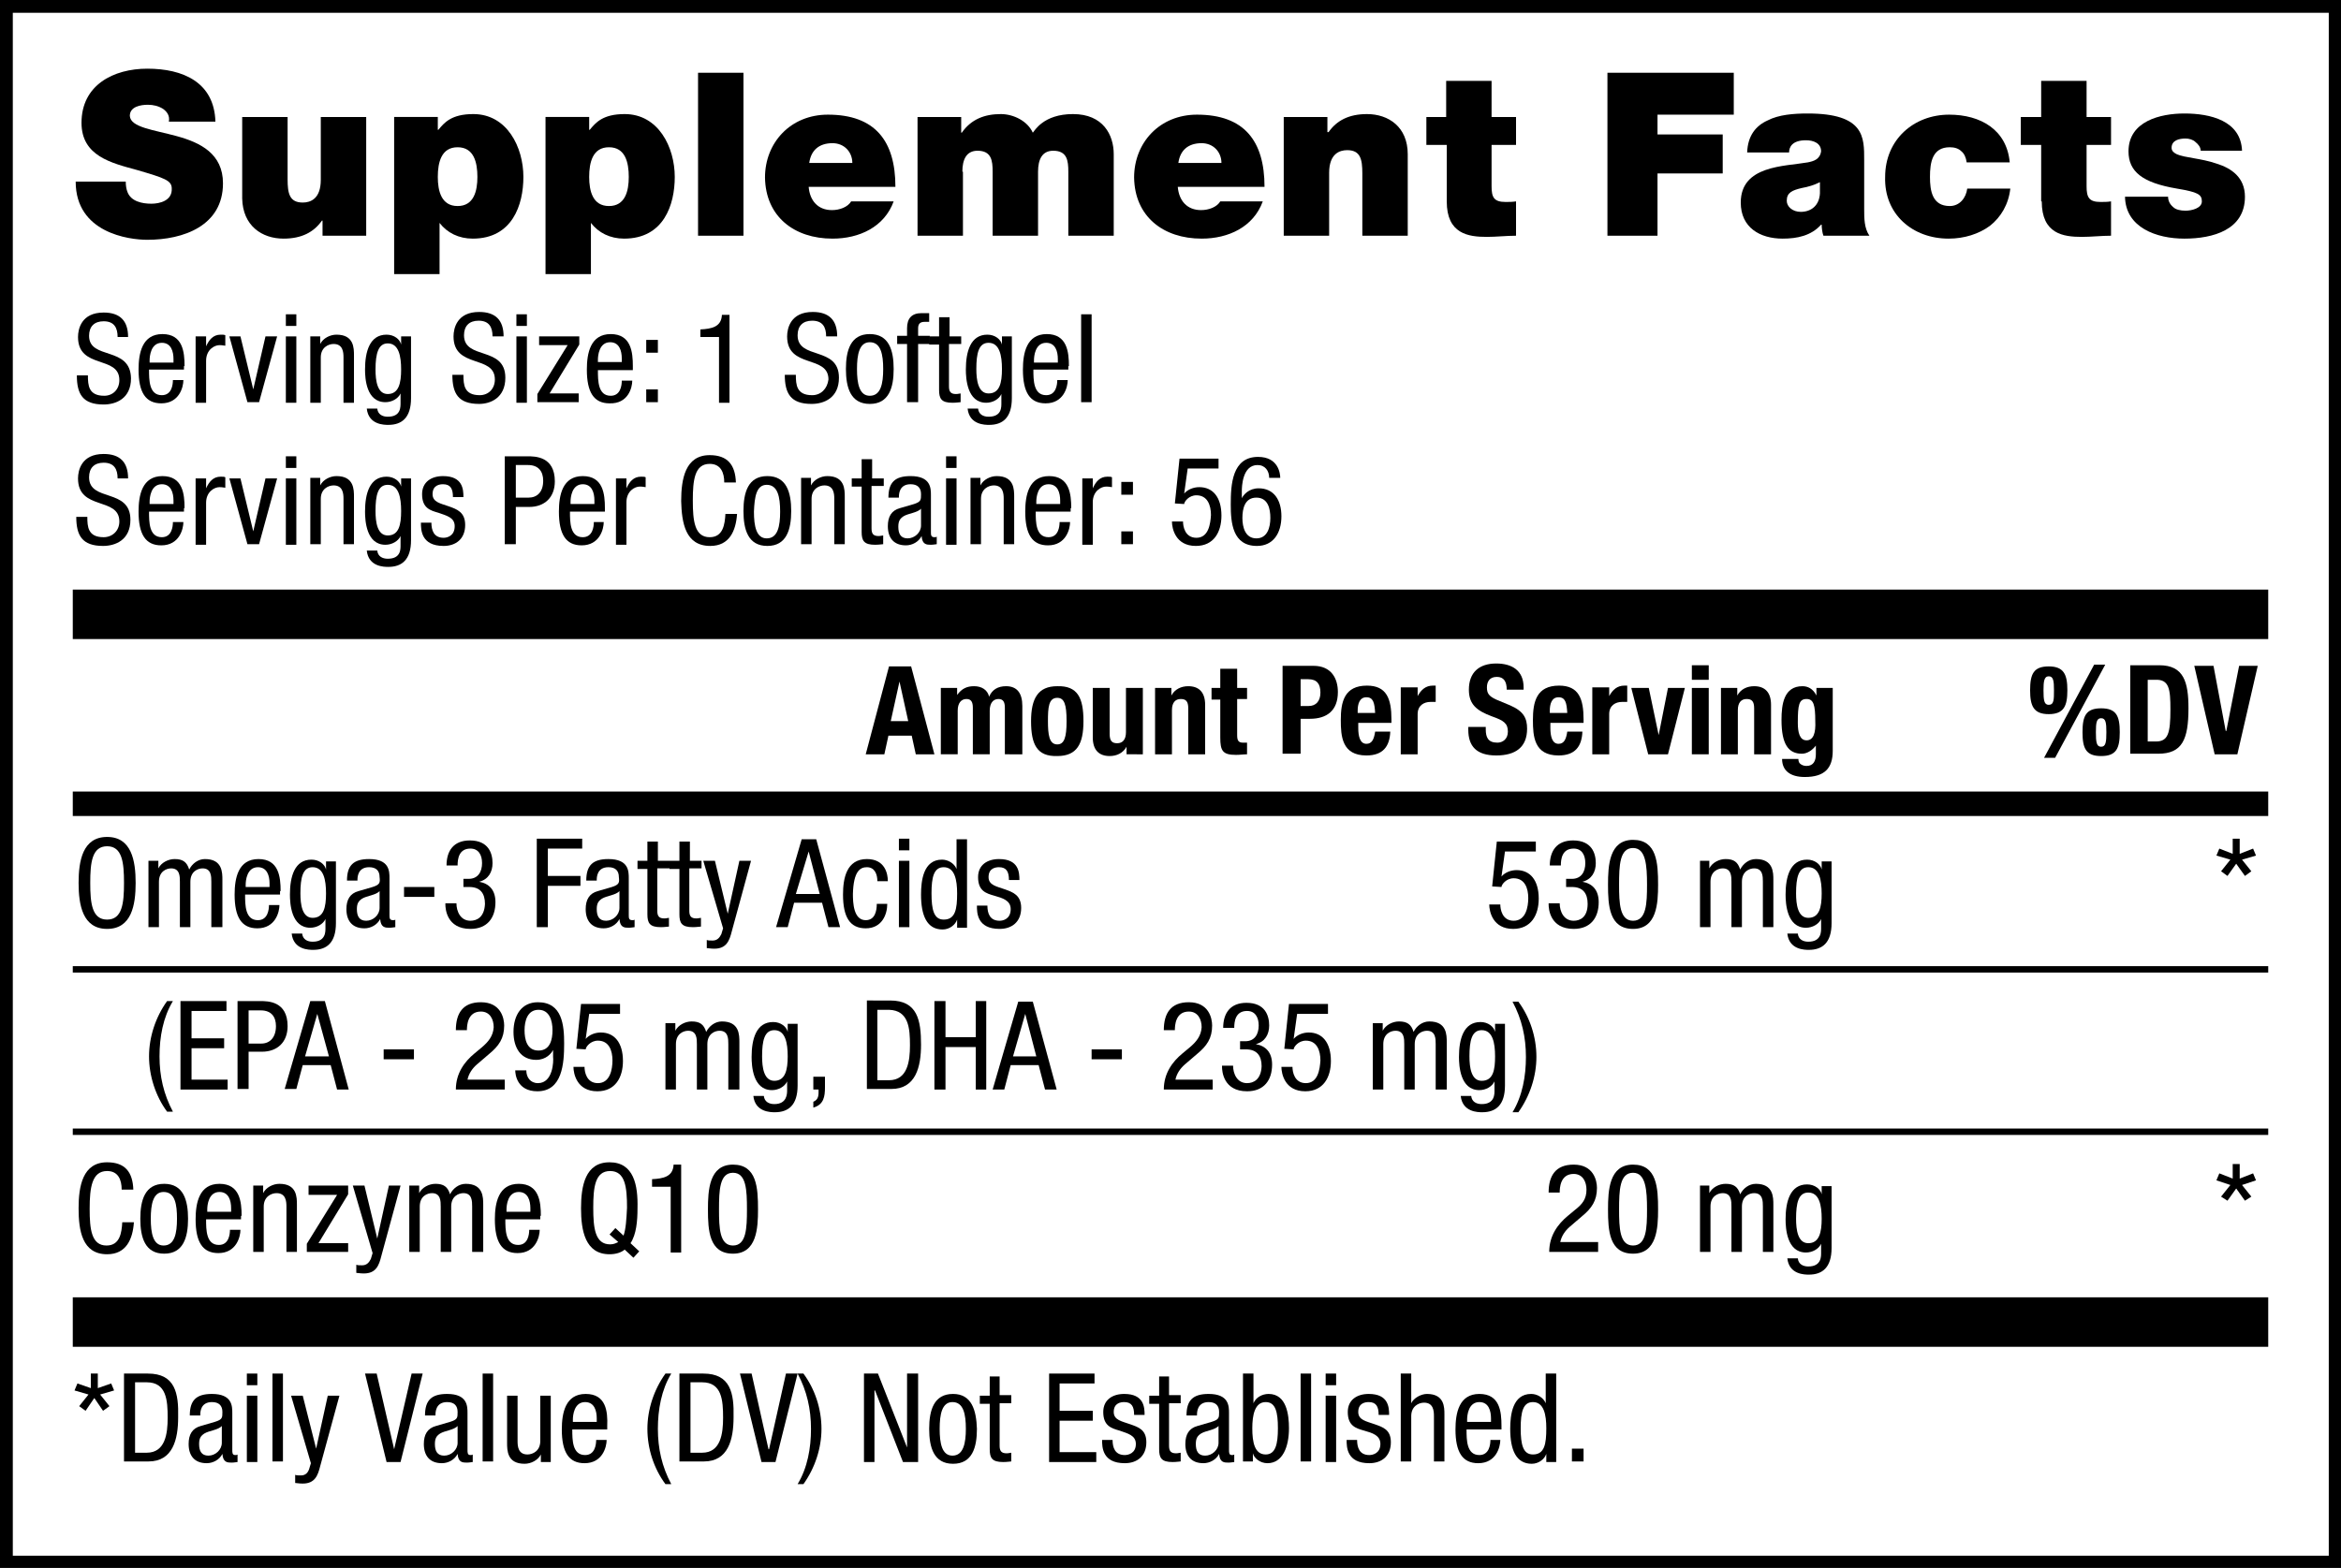<?xml version="1.0" encoding="UTF-8"?> <svg xmlns="http://www.w3.org/2000/svg" xmlns:xlink="http://www.w3.org/1999/xlink" version="1.1" id="Layer_1" x="0px" y="0px" viewBox="0 0 402.1 269.4" style="enable-background:new 0 0 402.1 269.4;" xml:space="preserve"> <g> <rect x="12.5" y="101.3" width="377.1" height="8.5"></rect> <rect x="12.5" y="136" width="377.1" height="4.2"></rect> <rect x="12.5" y="166" width="377.1" height="1.1"></rect> <rect x="12.5" y="193.9" width="377.1" height="1.1"></rect> <rect x="12.5" y="222.9" width="377.1" height="8.5"></rect> <path d="M26,35c-1.6,0-3.5-0.4-4.1-2c-0.2-0.5-0.3-1.1-0.3-1.8h-8.6C13,40,22.1,41.2,25.3,41.2c6.2,0,13-2.4,13-9.7 c0-5.1-3.9-7-7.9-8.1c-4-1.1-8-1.5-8.1-3.5c0-1.6,1.9-1.9,3.1-1.9c0.9,0,1.8,0.2,2.6,0.7c0.7,0.5,1.2,1.2,1,2.2H37 c-0.2-6.8-5.6-9.1-11.7-9.1c-5.8,0-11.3,2.8-11.3,9.3c0,5.7,5.1,6.9,9.5,8.1c4.8,1.4,6,1.8,6,3.2C29.6,34.5,27.4,35,26,35z"></path> <path d="M48.7,41c3.1,0,5.2-1.1,6.6-3.1h0.1v2.6h7.5V20.1h-7.8v10.8c0,3.3-1.8,3.9-3.1,3.9c-2.3,0-2.6-1.6-2.6-4V20.1h-7.8v14 C41.7,38.8,45,41,48.7,41z"></path> <path d="M75.5,38.3L75.5,38.3c1.3,1.7,3.3,2.7,5.7,2.7c6.8,0,8.7-5.8,8.7-10.6c0-5.1-2.8-10.8-8.6-10.8c-3.8,0-5,1.5-6,2.7h-0.1 v-2.2h-7.5v27h7.8V38.3z M78.6,25.3c2.8,0,3.4,2.6,3.4,5.1c0,2.4-0.6,5-3.4,5c-2.8,0-3.4-2.6-3.4-5C75.2,27.9,75.8,25.3,78.6,25.3z "></path> <path d="M101.5,38.3L101.5,38.3c1.3,1.7,3.3,2.7,5.7,2.7c6.8,0,8.7-5.8,8.7-10.6c0-5.1-2.8-10.8-8.6-10.8c-3.8,0-5,1.5-6,2.7h-0.1 v-2.2h-7.5v27h7.8V38.3z M104.6,25.3c2.8,0,3.4,2.6,3.4,5.1c0,2.4-0.6,5-3.4,5c-2.8,0-3.4-2.6-3.4-5 C101.2,27.9,101.8,25.3,104.6,25.3z"></path> <rect x="119.9" y="12.5" width="7.8" height="28"></rect> <path d="M143,41c4.6,0,8.9-2,10.5-6.4h-7.3c-0.6,1-2,1.5-3.3,1.5c-2.4,0-3.8-1.6-4-4h14.9c0-7.9-3.5-12.4-11.6-12.4 c-6.4,0-10.8,4.8-10.8,10.8C131.5,37.2,136.4,41,143,41z M143,24.6c2,0,3.4,1.5,3.4,3.4H139C139.3,25.8,140.7,24.6,143,24.6z"></path> <path d="M165.3,29.5c0-2.1,0.7-3.6,2.6-3.6c2.4,0,2.6,1.7,2.6,3.6v11h7.8v-11c0-2.1,0.7-3.6,2.6-3.6c2.4,0,2.6,1.7,2.6,3.6v11h7.8 v-14c0-3.3-1.8-6.9-7-6.9c-5.1,0-6.6,2.9-6.9,3.2c-0.9-2-3.3-3.2-5.5-3.2c-2.8,0-5.1,0.9-6.7,3.2h-0.1v-2.7h-7.5v20.4h7.8V29.5z"></path> <path d="M206.4,41c4.6,0,8.9-2,10.5-6.4h-7.3c-0.6,1-2,1.5-3.3,1.5c-2.4,0-3.8-1.6-4-4h14.9c0-7.9-3.5-12.4-11.6-12.4 c-6.4,0-10.8,4.8-10.8,10.8C194.9,37.2,199.8,41,206.4,41z M206.4,24.6c2,0,3.4,1.5,3.4,3.4h-7.4C202.7,25.8,204.1,24.6,206.4,24.6 z"></path> <path d="M228.3,29.7c0-3.3,1.8-3.9,3.1-3.9c2.3,0,2.6,1.6,2.6,4v10.7h7.8v-14c0-4.7-3.3-6.9-7-6.9c-3.1,0-5.2,1.1-6.6,3.1H228v-2.6 h-7.5v20.4h7.8V29.7z"></path> <path d="M248.5,34.6c0,5.6,3.7,6.1,6.9,6.1c1.6,0,3.4-0.2,5-0.2v-5.9c-0.6,0.1-1.2,0.1-1.8,0.1c-2,0-2.4-0.8-2.4-2.7v-7.1h4.2v-4.8 h-4.2v-6.2h-7.8v6.2H245v4.8h3.5V34.6z"></path> <polygon points="284.7,29.8 295.9,29.8 295.9,23.1 284.7,23.1 284.7,19.7 297.8,19.7 297.8,12.5 276.1,12.5 276.1,40.5 284.7,40.5 "></polygon> <path d="M310.5,27.9c-4,0.7-11.5,0.5-11.5,6.9c0,4.3,3.3,6.2,7.2,6.2c2.5,0,4.9-0.5,6.6-2.4h0.1c0,0.5,0.1,1.4,0.3,1.9h7.9 c-0.9-1.3-0.9-3-0.9-4.6v-8.4c0-3.9,0.1-8-9.7-8c-2.4,0-5,0.2-6.9,1.2c-2,0.9-3.4,2.6-3.5,5.5h7.2c0-0.9,0.5-2.1,2.9-2.1 c1.3,0,2.6,0.5,2.6,1.9C312.6,27.4,311.5,27.7,310.5,27.9z M312.6,33.2c-0.1,2.1-1.5,3.2-3.3,3.2c-1.4,0-2.4-0.9-2.4-1.9 c0-1.4,0.9-1.8,2.6-2.2c1.1-0.2,2.1-0.5,3.1-1V33.2z"></path> <path d="M334.7,41c2.7,0,5.2-0.8,7.1-2.2c1.9-1.5,3.2-3.7,3.5-6.4h-7.4c-0.2,1.6-1.3,3-3,3c-3,0-3.4-2.6-3.4-5 c0-2.5,0.4-5.1,3.4-5.1c0.8,0,1.5,0.2,2,0.7c0.5,0.4,0.8,1.1,0.9,1.9h7.4c-0.5-5.6-5-8.2-10.4-8.2c-6.1,0-11,4.3-11,10.7 C323.6,36.8,328.5,41,334.7,41z"></path> <path d="M350.7,34.6c0,5.6,3.7,6.1,6.9,6.1c1.6,0,3.4-0.2,5-0.2v-5.9c-0.6,0.1-1.2,0.1-1.8,0.1c-2,0-2.4-0.8-2.4-2.7v-7.1h4.2v-4.8 h-4.2v-6.2h-7.8v6.2h-3.5v4.8h3.5V34.6z"></path> <path d="M375.4,36.2c-0.9,0-1.7-0.2-2.1-0.6c-0.6-0.5-0.9-1.1-0.9-1.8H365c0.1,5.3,5.4,7.2,10.2,7.2c4.9,0,10.4-1.5,10.4-7.2 c0-3.3-2.3-4.9-4.9-5.7c-2.6-0.9-5.5-1-6.8-1.6c-0.4-0.2-0.9-0.5-0.9-1.1c0-1.3,1.3-1.6,2.4-1.6c0.6,0,1.3,0.2,1.7,0.6 c0.5,0.4,0.9,0.9,0.9,1.5h7.1c-0.2-5.2-5.5-6.4-9.9-6.4c-4.1,0-9.6,1.3-9.6,6.5c0,3.5,2.4,5.4,8.3,6.4c3.6,0.6,4.3,1,4.3,2.2 S376.4,36.2,375.4,36.2z"></path> <path d="M15.3,57.7c0-1.6,0.9-2.5,2.5-2.5c1.8,0,2.4,1.1,2.4,2.7H22c0-2.8-1.4-4.2-4.2-4.2c-3.8,0-4.4,2.8-4.4,4.2 c0,5.6,7.1,3.1,7.1,7.4c0,1.6-1.1,2.7-2.6,2.7c-2.7,0-2.8-1.8-2.8-3.5h-1.9c0,3.2,1,5,4.6,5c2.1,0,4.7-1,4.7-4.5 C22.4,59.4,15.3,61.9,15.3,57.7z"></path> <path d="M31.7,62.9c0-2.4-0.3-5.5-3.8-5.5c-3.5,0-4.1,3.3-4.1,6.1c0,3.9,1.2,5.8,3.9,5.8c3.1,0,3.8-2.8,3.8-4h-1.8 c0,0.8-0.2,2.6-1.9,2.6c-2.2,0-2.2-2.6-2.2-4.4h6V62.9z M29.8,62.3h-4.1v-0.4c0-0.7,0.2-3,2.1-3c1.6,0,2,1.5,2,2.8V62.3z"></path> <path d="M38.7,57.6c-0.2-0.1-0.4-0.1-0.8-0.1c-1.3,0-2,0.9-2.5,2h0v-1.7h-1.8v11.4h1.8v-7.2c0-1.9,1.4-2.7,2.3-2.7 c0.6,0,0.8,0.1,1,0.1V57.6z"></path> <polygon points="44.5,69.1 47.6,57.8 45.6,57.8 43.5,66.9 43.5,66.9 41.3,57.8 39.4,57.8 42.5,69.1 "></polygon> <rect x="49.1" y="54" width="1.8" height="2"></rect> <rect x="49.1" y="57.8" width="1.8" height="11.4"></rect> <path d="M60.8,61.1c0-1.3,0-3.6-3-3.6c-1.1,0-2.3,0.6-2.8,1.6h0v-1.3h-1.7v11.4h1.8v-7.8c0-1.7,1.3-2.3,2.2-2.3 c1.6,0,1.7,1.4,1.7,2.3v7.8h1.8V61.1z"></path> <path d="M66.2,69.1c1.1,0,2.2-0.6,2.6-1.5h0v1.5c0,0.8,0.1,2.5-2.2,2.5c-0.9,0-1.7-0.4-1.8-1.4H63c0.3,2.8,3,2.8,3.7,2.8 c2.3,0,3.9-1.2,3.9-4.6V57.8h-1.7v1.4h0c-0.2-0.9-1.2-1.7-2.5-1.7c-2.9,0-3.7,2.9-3.7,6C62.7,65,62.9,69.1,66.2,69.1z M66.6,59 c1.9,0,2.3,2.2,2.3,4.5c0,2.3-0.4,4.2-2.3,4.2c-1.8,0-2.1-2.3-2.1-4.2C64.5,60.7,65,59,66.6,59z"></path> <path d="M86.8,64.9c0-5.5-7.1-3-7.1-7.3c0-1.6,0.9-2.5,2.5-2.5c1.8,0,2.4,1.1,2.4,2.7h1.9c0-2.8-1.4-4.2-4.2-4.2 c-3.8,0-4.4,2.8-4.4,4.2c0,5.6,7.1,3.1,7.1,7.4c0,1.6-1.1,2.7-2.6,2.7c-2.7,0-2.8-1.8-2.8-3.5h-1.9c0,3.2,1,5,4.6,5 C84.2,69.4,86.8,68.4,86.8,64.9z"></path> <rect x="88.7" y="54" width="1.8" height="2"></rect> <rect x="88.7" y="57.8" width="1.8" height="11.4"></rect> <polygon points="99.4,67.6 94.4,67.6 99.5,59.2 99.5,57.8 92.6,57.8 92.6,59.3 97.5,59.3 92.3,67.7 92.3,69.1 99.4,69.1 "></polygon> <path d="M108.6,65.4h-1.8c0,0.8-0.2,2.6-1.9,2.6c-2.2,0-2.2-2.6-2.2-4.4h6v-0.7c0-2.4-0.3-5.5-3.8-5.5c-3.5,0-4.1,3.3-4.1,6.1 c0,3.9,1.2,5.8,3.9,5.8C107.9,69.4,108.6,66.6,108.6,65.4z M102.7,61.8c0-0.7,0.2-3,2.1-3c1.6,0,2,1.5,2,2.8v0.6h-4.1V61.8z"></path> <rect x="111" y="66.9" width="2" height="2.2"></rect> <rect x="111" y="58.4" width="2" height="2.2"></rect> <path d="M125.3,69.1v-15H124c-0.1,2.1-1.8,2.4-3.7,2.5v1.3h3.2v11.3H125.3z"></path> <path d="M139.5,67.9c-2.7,0-2.8-1.8-2.8-3.5h-1.9c0,3.2,1,5,4.6,5c2.1,0,4.7-1,4.7-4.5c0-5.5-7.1-3-7.1-7.3c0-1.6,0.9-2.5,2.5-2.5 c1.8,0,2.4,1.1,2.4,2.7h1.9c0-2.8-1.4-4.2-4.2-4.2c-3.8,0-4.4,2.8-4.4,4.2c0,5.6,7.1,3.1,7.1,7.4C142.1,66.8,141,67.9,139.5,67.9z"></path> <path d="M153.5,63.4c0-3.2-0.8-6-4.1-6c-3.3,0-4.1,2.8-4.1,6c0,3.2,0.8,6,4.1,6C152.7,69.4,153.5,66.6,153.5,63.4z M149.4,68 c-1.8,0-2.2-2.1-2.2-4.6c0-2.5,0.4-4.6,2.2-4.6c1.9,0,2.3,2.1,2.3,4.6C151.7,65.9,151.3,68,149.4,68z"></path> <path d="M155.9,69.1h1.8v-10h2v-1.4h-2v-1.3c0-0.8,0.4-1.1,1.1-1.1h0.8v-1.5h-1.3c-1.7,0-2.5,0.9-2.5,2.6v1.3h-1.7v1.4h1.7V69.1z"></path> <path d="M165.1,59.2v-1.4h-2v-3.3h-1.8v3.3h-1.7v1.4h1.7V67c0,1.5,0.4,2.2,2.3,2.2c0.7,0,1.2-0.1,1.4-0.1v-1.5 c-0.2,0-0.4,0.1-0.8,0.1c-0.9,0-1.2-0.4-1.2-1.3v-7.3H165.1z"></path> <path d="M169.8,71.6c-0.9,0-1.7-0.4-1.8-1.4h-1.8c0.3,2.8,3,2.8,3.7,2.8c2.3,0,3.9-1.2,3.9-4.6V57.8h-1.7v1.4h0 c-0.2-0.9-1.2-1.7-2.5-1.7c-2.9,0-3.7,2.9-3.7,6c0,1.5,0.2,5.7,3.5,5.7c1.1,0,2.2-0.6,2.6-1.5h0v1.5 C172,69.9,172.1,71.6,169.8,71.6z M169.8,67.6c-1.8,0-2.1-2.3-2.1-4.2c0-2.7,0.4-4.5,2.1-4.5c1.9,0,2.3,2.2,2.3,4.5 C172.1,65.8,171.7,67.6,169.8,67.6z"></path> <path d="M183.6,62.9c0-2.4-0.3-5.5-3.8-5.5c-3.5,0-4.1,3.3-4.1,6.1c0,3.9,1.2,5.8,3.9,5.8c3.1,0,3.8-2.8,3.8-4h-1.8 c0,0.8-0.2,2.6-1.9,2.6c-2.2,0-2.2-2.6-2.2-4.4h6V62.9z M181.7,62.3h-4.1v-0.4c0-0.7,0.2-3,2.1-3c1.6,0,2,1.5,2,2.8V62.3z"></path> <rect x="185.7" y="54" width="1.8" height="15.1"></rect> <path d="M17.8,92.3c-2.7,0-2.8-1.8-2.8-3.5h-1.9c0,3.2,1,5,4.6,5c2.1,0,4.7-1,4.7-4.5c0-5.5-7.1-3-7.1-7.3c0-1.6,0.9-2.5,2.5-2.5 c1.8,0,2.4,1.1,2.4,2.7H22c0-2.8-1.4-4.2-4.2-4.2c-3.8,0-4.4,2.8-4.4,4.2c0,5.6,7.1,3.1,7.1,7.4C20.5,91.2,19.3,92.3,17.8,92.3z"></path> <path d="M31.7,87.3c0-2.4-0.3-5.5-3.8-5.5c-3.5,0-4.1,3.3-4.1,6.1c0,3.9,1.2,5.8,3.9,5.8c3.1,0,3.8-2.8,3.8-4h-1.8 c0,0.8-0.2,2.6-1.9,2.6c-2.2,0-2.2-2.6-2.2-4.4h6V87.3z M29.8,86.6h-4.1v-0.4c0-0.7,0.2-3,2.1-3c1.6,0,2,1.5,2,2.8V86.6z"></path> <path d="M33.6,82.2v11.4h1.8v-7.2c0-1.9,1.4-2.7,2.3-2.7c0.6,0,0.8,0.1,1,0.1V82c-0.2-0.1-0.4-0.1-0.8-0.1c-1.3,0-2,0.9-2.5,2h0 v-1.7H33.6z"></path> <polygon points="44.5,93.5 47.6,82.2 45.6,82.2 43.5,91.3 43.5,91.3 41.3,82.2 39.4,82.2 42.5,93.5 "></polygon> <rect x="49.1" y="78.4" width="1.8" height="2"></rect> <rect x="49.1" y="82.2" width="1.8" height="11.4"></rect> <path d="M60.8,93.5v-8.1c0-1.3,0-3.6-3-3.6c-1.1,0-2.3,0.6-2.8,1.6h0v-1.3h-1.7v11.4h1.8v-7.8c0-1.7,1.3-2.3,2.2-2.3 c1.6,0,1.7,1.4,1.7,2.3v7.8H60.8z"></path> <path d="M66.6,96c-0.9,0-1.7-0.4-1.8-1.4H63c0.3,2.8,3,2.8,3.7,2.8c2.3,0,3.9-1.2,3.9-4.6V82.2h-1.7v1.4h0 c-0.2-0.9-1.2-1.7-2.5-1.7c-2.9,0-3.7,2.9-3.7,6c0,1.5,0.2,5.7,3.5,5.7c1.1,0,2.2-0.6,2.6-1.5h0v1.5C68.8,94.3,68.9,96,66.6,96z M66.6,92c-1.8,0-2.1-2.3-2.1-4.2c0-2.7,0.4-4.5,2.1-4.5c1.9,0,2.3,2.2,2.3,4.5C68.9,90.2,68.5,92,66.6,92z"></path> <path d="M76.2,92.4c-1.7,0-2.1-1.3-2.1-2.6h-1.8c0,1.2,0,4,3.9,4c2.1,0,3.7-1.2,3.7-3.6c0-2.2-1.4-2.7-2.8-3.2 c-1.4-0.5-2.8-0.7-2.8-2.1c0-1.6,1.3-1.7,1.8-1.7c1.3,0,1.7,0.8,1.7,2.2h1.8c0-1.3-0.1-3.6-3.5-3.6c-2,0-3.6,1-3.6,3.1 c0,2.4,1.4,2.8,2.8,3.2c1.4,0.5,2.8,0.8,2.8,2.3C78.1,92.1,76.8,92.4,76.2,92.4z"></path> <path d="M86.7,93.5h1.9v-6.4h2.3c2.6,0,4.4-1.6,4.4-4.4c0-4.3-3.4-4.3-4.7-4.3h-3.9V93.5z M88.6,79.9h2.1c1.8,0,2.6,1.1,2.6,2.7 c0,2-1.1,2.9-2.5,2.9h-2.2V79.9z"></path> <path d="M103.9,87.3c0-2.4-0.3-5.5-3.8-5.5c-3.5,0-4.1,3.3-4.1,6.1c0,3.9,1.2,5.8,3.9,5.8c3.1,0,3.8-2.8,3.8-4H102 c0,0.8-0.2,2.6-1.9,2.6c-2.2,0-2.2-2.6-2.2-4.4h6V87.3z M102,86.6H98v-0.4c0-0.7,0.2-3,2.1-3c1.6,0,2,1.5,2,2.8V86.6z"></path> <path d="M107.6,86.3c0-1.9,1.4-2.7,2.3-2.7c0.6,0,0.8,0.1,1,0.1V82c-0.2-0.1-0.4-0.1-0.8-0.1c-1.3,0-2,0.9-2.5,2h0v-1.7h-1.8v11.4 h1.8V86.3z"></path> <path d="M122,93.8c3.3,0,4.4-2.6,4.6-5.5h-2c-0.1,1.8-0.4,4-2.7,4c-2.6,0-2.9-2.8-2.9-6.3c0-3.5,0.3-6.3,2.9-6.3 c1.9,0,2.5,1.5,2.5,3.2h2c-0.1-3-1.4-4.7-4.5-4.7c-4.2,0-4.9,4.1-4.9,7.9C117.1,89.8,117.7,93.8,122,93.8z"></path> <path d="M131.8,93.8c3.3,0,4.1-2.8,4.1-6c0-3.2-0.8-6-4.1-6c-3.3,0-4.1,2.8-4.1,6C127.7,91,128.5,93.8,131.8,93.8z M131.7,83.3 c1.9,0,2.3,2.1,2.3,4.6c0,2.5-0.4,4.6-2.3,4.6c-1.8,0-2.2-2.1-2.2-4.6C129.6,85.4,129.9,83.3,131.7,83.3z"></path> <path d="M145.1,93.5v-8.1c0-1.3,0-3.6-3-3.6c-1.1,0-2.3,0.6-2.8,1.6h0v-1.3h-1.7v11.4h1.8v-7.8c0-1.7,1.3-2.3,2.2-2.3 c1.6,0,1.7,1.4,1.7,2.3v7.8H145.1z"></path> <path d="M151.8,83.6v-1.4h-2v-3.3H148v3.3h-1.7v1.4h1.7v7.8c0,1.5,0.4,2.2,2.3,2.2c0.7,0,1.2-0.1,1.4-0.1v-1.5 c-0.2,0-0.4,0.1-0.8,0.1c-0.9,0-1.2-0.4-1.2-1.3v-7.3H151.8z"></path> <path d="M157,86.6l-2.4,0.7c-1.5,0.4-2.1,1.5-2.1,3.1c0,2,1,3.3,3.1,3.3c1.1,0,2.2-0.6,2.7-1.6h0c0.1,1.5,0.9,1.5,1.6,1.5 c0.4,0,0.9-0.1,1-0.1v-1.3c-0.1,0.1-0.2,0.1-0.4,0.1c-0.6,0-0.6-0.4-0.6-0.9v-6.3c0-1.2,0-3.3-3.5-3.3c-2.7,0-3.8,1.1-3.8,3.7h1.8 v-0.1c0-0.4,0-2.2,2-2.2c1.2,0,1.8,0.6,1.8,1.7C158.2,85.9,158.2,86.2,157,86.6z M158.2,90.3c0,1.2-1.1,2.2-2.3,2.2 c-1.2,0-1.6-0.8-1.6-2c0-1,0.3-1.4,0.9-1.8c0.8-0.5,2.4-0.6,3-1.3V90.3z"></path> <rect x="162.5" y="78.4" width="1.8" height="2"></rect> <rect x="162.5" y="82.2" width="1.8" height="11.4"></rect> <path d="M174.2,93.5v-8.1c0-1.3,0-3.6-3-3.6c-1.1,0-2.3,0.6-2.8,1.6h0v-1.3h-1.7v11.4h1.8v-7.8c0-1.7,1.3-2.3,2.2-2.3 c1.6,0,1.7,1.4,1.7,2.3v7.8H174.2z"></path> <path d="M184,87.3c0-2.4-0.3-5.5-3.8-5.5c-3.5,0-4.1,3.3-4.1,6.1c0,3.9,1.2,5.8,3.9,5.8c3.1,0,3.8-2.8,3.8-4h-1.8 c0,0.8-0.2,2.6-1.9,2.6c-2.2,0-2.2-2.6-2.2-4.4h6V87.3z M182.1,86.6h-4.1v-0.4c0-0.7,0.2-3,2.1-3c1.6,0,2,1.5,2,2.8V86.6z"></path> <path d="M187.7,86.3c0-1.9,1.4-2.7,2.3-2.7c0.6,0,0.8,0.1,1,0.1V82c-0.2-0.1-0.4-0.1-0.8-0.1c-1.3,0-2,0.9-2.5,2h0v-1.7h-1.8v11.4 h1.8V86.3z"></path> <rect x="192.6" y="91.3" width="2" height="2.2"></rect> <rect x="192.6" y="82.8" width="2" height="2.2"></rect> <path d="M205.5,92.4c-2,0-2.3-2-2.3-2.8h-1.9c0,1.2,0.6,4.2,4.1,4.2c3.1,0,4.4-2.4,4.4-5.2c0-3.2-1.5-4.9-3.8-4.9 c-1,0-2,0.4-2.6,1.1l0,0l0.6-4.3h5.3v-1.7h-6.7l-0.8,7.7l1.6,0.1c0-0.4,0.8-1.5,2.1-1.5c1.9,0,2.5,1.7,2.5,3.4 C207.9,90,207.6,92.4,205.5,92.4z"></path> <path d="M211.4,86.7c0,3.1,0.3,7.1,4.5,7.1c2.8,0,4.2-2.2,4.2-5.1c0-2.8-1.3-4.8-3.9-4.8c-1.7,0-2.6,1.1-2.9,1.7h0v-1.2 c0-0.8,0.1-4.5,2.7-4.5c1.3,0,2,1,2,2.2h1.9c0-0.7-0.3-3.6-3.8-3.6C211.6,78.5,211.4,83.3,211.4,86.7z M215.8,85.5 c2,0,2.4,1.9,2.4,3.5s-0.5,3.5-2.4,3.5c-1.9,0-2.4-1.9-2.4-3.5S213.8,85.5,215.8,85.5z"></path> <path d="M148.7,129.6h3.2l0.7-3.2h4l0.7,3.2h3.2l-4-15.1h-3.8L148.7,129.6z M154.5,117.1L154.5,117.1l1.5,6.8h-3L154.5,117.1z"></path> <path d="M175.6,129.6v-8.3c0-2.2-0.9-3.4-2.8-3.4c-1.4,0-2.4,0.6-2.9,1.8h0c-0.3-1.2-1.3-1.8-2.6-1.8c-1.2,0-2.1,0.4-2.9,1.5h0 v-1.2h-2.8v11.4h2.9v-7.5c0-1.3,0.6-2,1.5-2c0.8,0,1.1,0.5,1.1,1.5v8h2.9v-7.5c0-1.3,0.6-2,1.5-2c0.8,0,1.1,0.5,1.1,1.5v8H175.6z"></path> <path d="M177.1,123.9c0,4,1,6.1,4.5,6c3.4,0,4.5-2.1,4.5-6c0-4-1-6.1-4.5-6C178.3,117.9,177.1,120,177.1,123.9z M183.2,123.9 c0,2.8-0.4,4-1.6,4c-1.4,0-1.6-1.7-1.6-4s0.1-4,1.6-4C182.8,119.9,183.2,121,183.2,123.9z"></path> <path d="M196.3,129.6v-11.4h-2.9v7.6c0,1.3-0.6,1.9-1.5,1.9c-0.9,0-1.3-0.4-1.3-1.6v-7.9h-2.9v8.5c0,2.2,1.1,3.2,2.9,3.2 c1.2,0,2.3-0.5,2.9-1.6h0v1.3H196.3z"></path> <path d="M207,129.6v-8.5c0-2.2-1.1-3.2-2.9-3.2c-1.2,0-2.3,0.5-2.9,1.6h0v-1.3h-2.8v11.4h2.9V122c0-1.3,0.6-1.9,1.5-1.9 c0.9,0,1.3,0.4,1.3,1.6v7.9H207z"></path> <path d="M214.2,120.2v-2h-1.7v-3.3h-2.9v3.3h-1.5v2h1.5v6.5c0,2.3,0.4,3,2.7,3c0.7,0,1.3-0.1,1.9-0.1v-2c-0.2,0-0.4,0-0.7,0 c-0.8,0-1-0.4-1-1.3v-6.2H214.2z"></path> <path d="M220.3,114.4v15.1h3.1v-6h1.6c2.9,0,4.8-1.4,4.8-4.6c0-2.3-1.1-4.5-4.2-4.5H220.3z M226.8,119c0,1.5-0.8,2.3-2,2.3h-1.4 v-4.6h1.3C226.2,116.7,226.8,117.5,226.8,119z"></path> <path d="M239,124.3v-0.7c0-3.5-0.8-5.8-4.2-5.8c-3.9,0-4.5,2.8-4.5,5.9c0,2.8,0.2,6.1,4.4,6.1c2.8,0,4-1.5,4.1-4.1h-2.6 c-0.2,1.4-0.6,2.1-1.5,2.1c-1.1,0-1.4-1.3-1.4-2.7v-0.9H239z M233.2,122.1c0-1.1,0.3-2.3,1.5-2.3c1.2,0,1.4,1,1.5,2.7h-3V122.1z"></path> <path d="M240.6,118.2v11.4h2.9v-6.9c0-1.5,1.1-2.1,2.2-2.1c0.3,0,0.6,0,0.9,0v-2.8c-0.2,0-0.4,0-0.5,0c-1.2,0-2,0.7-2.6,1.8h0v-1.5 H240.6z"></path> <path d="M252.2,124.8v0.6c0,2.8,1.4,4.4,4.8,4.4c3.3,0,5.3-1.4,5.3-4.6c0-1.8-0.6-3-2.9-4l-2.4-1c-1.3-0.6-1.6-1.1-1.6-2.1 c0-0.9,0.4-1.8,1.7-1.8c1.2,0,1.7,0.8,1.7,2.2h2.9v-0.4c0-2.9-2-4.1-4.7-4.1c-2.9,0-4.7,1.5-4.7,4.5c0,2.5,1.3,3.6,4,4.6 c2,0.7,2.7,1.2,2.7,2.6c0,1.3-0.9,1.9-1.8,1.9c-1.6,0-2-0.9-2-2.3v-0.4H252.2z"></path> <path d="M272,124.3v-0.7c0-3.5-0.8-5.8-4.2-5.8c-3.9,0-4.5,2.8-4.5,5.9c0,2.8,0.2,6.1,4.4,6.1c2.8,0,4-1.5,4.1-4.1h-2.6 c-0.2,1.4-0.6,2.1-1.5,2.1c-1.1,0-1.4-1.3-1.4-2.7v-0.9H272z M266.2,122.1c0-1.1,0.3-2.3,1.5-2.3c1.2,0,1.4,1,1.5,2.7h-3V122.1z"></path> <path d="M273.5,118.2v11.4h2.9v-6.9c0-1.5,1.1-2.1,2.2-2.1c0.3,0,0.6,0,0.9,0v-2.8c-0.2,0-0.4,0-0.5,0c-1.2,0-2,0.7-2.6,1.8h0v-1.5 H273.5z"></path> <polygon points="284.9,126.3 283.2,118.2 280.2,118.2 283.1,129.6 286.5,129.6 289.4,118.2 286.5,118.2 284.9,126.3 "></polygon> <rect x="290.6" y="114.3" width="2.9" height="2.5"></rect> <rect x="290.6" y="118.2" width="2.9" height="11.4"></rect> <path d="M304.2,129.6v-8.5c0-2.2-1.1-3.2-2.9-3.2c-1.2,0-2.3,0.5-2.9,1.6h0v-1.3h-2.8v11.4h2.9V122c0-1.3,0.6-1.9,1.5-1.9 c0.9,0,1.3,0.4,1.3,1.6v7.9H304.2z"></path> <path d="M310.3,131.6c-0.4,0-0.7-0.1-1-0.3c-0.3-0.2-0.4-0.5-0.4-0.9h-2.8c0,2,1.4,3.1,3.9,3.1c3.4,0,4.8-1.5,4.8-4.5v-10.8h-2.8 v1.3h0c-0.6-1.2-1.5-1.6-2.4-1.6c-3.2,0-3.6,3.1-3.6,5.8c0,4.2,1.2,5.8,3.5,5.8c0.9,0,1.8-0.6,2.4-1.4h0v1.5 C311.9,130.7,311.5,131.6,310.3,131.6z M310.3,127.2c-1.2,0-1.5-1.4-1.5-3c0-3.1,0.2-4.1,1.5-4.1c1.2,0,1.5,1,1.5,3.8 C311.9,125.9,311.5,127.2,310.3,127.2z"></path> <polygon points="361.6,114.2 359.7,114.2 351.1,130.2 353,130.2 "></polygon> <path d="M355.1,118.6c0-2.7-0.6-4.1-3.2-4.1s-3.2,1.3-3.2,4.1c0,2.7,0.6,4.1,3.2,4.1S355.1,121.3,355.1,118.6z M351.9,121.1 c-0.8,0-0.9-0.8-0.9-2.5c0-1.5,0.1-2.4,0.9-2.4s0.9,0.8,0.9,2.4C352.8,120.2,352.8,121.1,351.9,121.1z"></path> <path d="M360.9,129.9c2.6,0,3.2-1.3,3.2-4.1s-0.6-4.1-3.2-4.1s-3.2,1.3-3.2,4.1S358.3,129.9,360.9,129.9z M360.9,123.4 c0.8,0,0.9,0.8,0.9,2.4c0,1.7-0.1,2.5-0.9,2.5c-0.8,0-0.9-0.8-0.9-2.5C360,124.2,360.1,123.4,360.9,123.4z"></path> <path d="M365.9,114.4v15.1h4.8c4.1,0,5.2-2.4,5.2-7.8c0-4.5-0.8-7.4-5-7.4H365.9z M372.8,121.9c0,4.1-0.4,5.5-2.5,5.5h-1.4v-10.6 h1.3C372.6,116.7,372.8,118.4,372.8,121.9z"></path> <polygon points="382.3,125.6 380.2,114.4 376.9,114.4 380.4,129.6 384.3,129.6 387.8,114.4 384.6,114.4 382.4,125.6 "></polygon> <path d="M13.5,151.7c0,3.8,0.7,7.9,4.9,7.9c4.2,0,4.9-4.1,4.9-7.9c0-3.8-0.7-7.9-4.9-7.9C14.2,143.8,13.5,147.9,13.5,151.7z M21.3,151.7c0,3.5-0.3,6.3-2.9,6.3c-2.6,0-2.9-2.8-2.9-6.3c0-3.5,0.3-6.3,2.9-6.3C21,145.4,21.3,148.2,21.3,151.7z"></path> <path d="M38.2,159.3v-8.1c0-1.3,0-3.6-3-3.6c-1.2,0-2.2,0.8-2.7,1.8c-0.4-1.3-1.1-1.8-2.5-1.8c-1.1,0-2.3,0.6-2.8,1.6h0v-1.3h-1.7 v11.4h1.8v-7.8c0-1.8,1.3-2.3,2.1-2.3c1.5,0,1.5,1.4,1.5,2.3v7.8h1.8v-7.8c0-1.8,1.3-2.3,2.1-2.3c1.5,0,1.5,1.4,1.5,2.3v7.8H38.2z"></path> <path d="M48.2,153.1c0-2.4-0.3-5.5-3.8-5.5c-3.5,0-4.1,3.3-4.1,6.1c0,3.9,1.2,5.8,3.9,5.8c3.1,0,3.8-2.8,3.8-4h-1.8 c0,0.8-0.2,2.6-1.9,2.6c-2.2,0-2.2-2.6-2.2-4.4h6V153.1z M46.3,152.4h-4.1V152c0-0.7,0.2-3,2.1-3c1.6,0,2,1.5,2,2.8V152.4z"></path> <path d="M53.7,161.8c-0.9,0-1.7-0.4-1.8-1.4h-1.8c0.3,2.8,3,2.8,3.7,2.8c2.3,0,3.9-1.2,3.9-4.6v-10.6H56v1.4h0 c-0.2-0.9-1.2-1.7-2.5-1.7c-2.9,0-3.7,2.9-3.7,6c0,1.5,0.2,5.7,3.5,5.7c1.1,0,2.2-0.6,2.6-1.5h0v1.5C55.9,160,56,161.8,53.7,161.8z M53.7,157.7c-1.8,0-2.1-2.3-2.1-4.2c0-2.7,0.4-4.5,2.1-4.5c1.9,0,2.3,2.2,2.3,4.5C56,155.9,55.6,157.7,53.7,157.7z"></path> <path d="M64,152.4l-2.4,0.7c-1.5,0.4-2.1,1.5-2.1,3.1c0,2,1,3.3,3.1,3.3c1.1,0,2.2-0.6,2.7-1.6h0c0.1,1.5,0.9,1.5,1.6,1.5 c0.4,0,0.9-0.1,1-0.1V158c-0.1,0.1-0.2,0.1-0.4,0.1c-0.6,0-0.6-0.4-0.6-0.9v-6.3c0-1.2,0-3.3-3.5-3.3c-2.7,0-3.8,1.1-3.8,3.7h1.8 v-0.1c0-0.4,0-2.2,2-2.2c1.2,0,1.8,0.6,1.8,1.7C65.3,151.6,65.3,152,64,152.4z M65.2,156c0,1.2-1.1,2.2-2.3,2.2 c-1.2,0-1.6-0.8-1.6-2c0-1,0.3-1.4,0.9-1.8c0.8-0.5,2.4-0.6,3-1.3V156z"></path> <rect x="69.4" y="152.4" width="5.2" height="1.7"></rect> <path d="M80.8,158.2c-1.7,0-2.4-1.6-2.4-3h-1.9v0.2c0,0.7,0.2,4.2,4.3,4.2c2.9,0,4.3-1.9,4.3-4.6c0-2.1-1.1-3.2-2.8-3.5v0 c1.6-0.4,2.3-1.7,2.3-3.2c0-1.7-0.7-3.9-3.9-3.9c-2.8,0-4,1.8-4,4.3h1.9c0-1.1,0.2-2.9,2.2-2.9c1.4,0,2,1.1,2,2.5 c0,1.5-0.7,2.7-2.3,2.7h-0.9v1.4h1c1.9,0,2.7,1.1,2.7,2.9C83.2,157.6,81.9,158.2,80.8,158.2z"></path> <polygon points="100,145.8 100,144.1 92.2,144.1 92.2,159.3 94.1,159.3 94.1,152.2 99.7,152.2 99.7,150.5 94.1,150.5 94.1,145.8 "></polygon> <path d="M105.1,152.4l-2.4,0.7c-1.5,0.4-2.1,1.5-2.1,3.1c0,2,1,3.3,3.1,3.3c1.1,0,2.2-0.6,2.7-1.6h0c0.1,1.5,0.9,1.5,1.6,1.5 c0.4,0,0.9-0.1,1-0.1V158c-0.1,0.1-0.2,0.1-0.4,0.1c-0.6,0-0.6-0.4-0.6-0.9v-6.3c0-1.2,0-3.3-3.5-3.3c-2.7,0-3.8,1.1-3.8,3.7h1.8 v-0.1c0-0.4,0-2.2,2-2.2c1.2,0,1.8,0.6,1.8,1.7C106.4,151.6,106.4,152,105.1,152.4z M106.4,156c0,1.2-1.1,2.2-2.3,2.2 c-1.2,0-1.6-0.8-1.6-2c0-1,0.3-1.4,0.9-1.8c0.8-0.5,2.4-0.6,3-1.3V156z"></path> <path d="M115,149.3v-1.4h-2v-3.3h-1.8v3.3h-1.7v1.4h1.7v7.8c0,1.5,0.4,2.2,2.3,2.2c0.7,0,1.2-0.1,1.4-0.1v-1.5 c-0.2,0-0.4,0.1-0.8,0.1c-0.9,0-1.2-0.4-1.2-1.3v-7.3H115z"></path> <path d="M120.5,149.3v-1.4h-2v-3.3h-1.8v3.3h-1.7v1.4h1.7v7.8c0,1.5,0.4,2.2,2.3,2.2c0.7,0,1.2-0.1,1.4-0.1v-1.5 c-0.2,0-0.4,0.1-0.8,0.1c-0.9,0-1.2-0.4-1.2-1.3v-7.3H120.5z"></path> <path d="M122.4,161.6c-0.4,0-0.8,0-1-0.1v1.4c0.3,0,0.6,0.1,1.3,0.1c2.1,0,2.6-1.4,3-3l3.3-12.1h-2l-2,9.1h0l-2.2-9.1h-2l3.4,11.6 l-0.3,1C123.6,161.1,123.2,161.6,122.4,161.6z"></path> <path d="M133.3,159.3h2l1.1-4.2h4.8l1.1,4.2h2l-4.1-15.1h-2.5L133.3,159.3z M138.9,146.3l1.9,7.3h-4.1L138.9,146.3L138.9,146.3z"></path> <path d="M148.9,149c1.4,0,1.8,1.3,1.8,2.4h1.8c0-1.3-0.5-3.8-3.6-3.8c-3.5,0-4.1,3.3-4.1,6.1c0,3.9,1.2,5.8,3.9,5.8 c2.8,0,3.7-2.4,3.7-4.2h-1.8c0,1.2-0.3,2.8-1.9,2.8c-2.1,0-2.2-3-2.2-4.5C146.6,149.6,147.8,149,148.9,149z"></path> <rect x="154.4" y="147.9" width="1.8" height="11.4"></rect> <rect x="154.4" y="144.1" width="1.8" height="2"></rect> <path d="M166.1,159.3v-15.1h-1.8v5.1h0c-0.4-1-1.5-1.6-2.5-1.6c-3.2,0-3.6,3.6-3.6,6c0,3.6,1,6,3.7,6c1.2,0,2.2-0.8,2.5-1.7h0v1.4 H166.1z M162.1,158c-1.7,0-2.1-1.7-2.1-4.5s0.4-4.5,2.1-4.5c1.9,0,2.3,2.2,2.3,4.5C164.4,156.2,164.1,158,162.1,158z"></path> <path d="M171.7,158.2c-1.7,0-2.1-1.3-2.1-2.6h-1.8c0,1.2,0,4,3.9,4c2.1,0,3.7-1.2,3.7-3.6c0-2.2-1.4-2.7-2.8-3.2 c-1.4-0.5-2.8-0.7-2.8-2.1c0-1.6,1.3-1.7,1.8-1.7c1.3,0,1.7,0.8,1.7,2.2h1.8c0-1.3-0.1-3.6-3.5-3.6c-2,0-3.6,1-3.6,3.1 c0,2.4,1.4,2.8,2.8,3.2s2.8,0.8,2.8,2.3C173.6,157.9,172.3,158.2,171.7,158.2z"></path> <path d="M260,158.2c-2,0-2.3-2-2.3-2.8h-1.9c0,1.2,0.6,4.2,4.1,4.2c3.1,0,4.4-2.4,4.4-5.2c0-3.2-1.5-4.9-3.8-4.9 c-1,0-2,0.4-2.6,1.1l0,0l0.6-4.3h5.3v-1.7h-6.7l-0.8,7.7l1.6,0.1c0-0.4,0.8-1.5,2.1-1.5c1.9,0,2.5,1.7,2.5,3.4 C262.5,155.8,262.1,158.2,260,158.2z"></path> <path d="M270.3,158.2c-1.7,0-2.4-1.6-2.4-3H266v0.2c0,0.7,0.2,4.2,4.3,4.2c2.9,0,4.3-1.9,4.3-4.6c0-2.1-1.1-3.2-2.8-3.5v0 c1.6-0.4,2.3-1.7,2.3-3.2c0-1.7-0.7-3.9-3.9-3.9c-2.8,0-4,1.8-4,4.3h1.9c0-1.1,0.2-2.9,2.2-2.9c1.4,0,2,1.1,2,2.5 c0,1.5-0.7,2.7-2.3,2.7H269v1.4h1c1.9,0,2.7,1.1,2.7,2.9C272.7,157.6,271.4,158.2,270.3,158.2z"></path> <path d="M276.2,152c0,3.6,0.2,7.6,4.3,7.6c4.1,0,4.3-4.4,4.3-7.6c0-3.7-0.2-7.7-4.3-7.7C276.4,144.3,276.2,148.7,276.2,152z M282.9,152c0,3.2-0.1,6.2-2.4,6.2c-2.3,0-2.4-3-2.4-6.2c0-3.3,0.1-6.3,2.4-6.3C282.7,145.7,282.9,148.7,282.9,152z"></path> <path d="M304.6,159.3v-8.1c0-1.3,0-3.6-3-3.6c-1.2,0-2.2,0.8-2.7,1.8c-0.4-1.3-1.1-1.8-2.5-1.8c-1.1,0-2.3,0.6-2.8,1.6h0v-1.3H292 v11.4h1.8v-7.8c0-1.8,1.3-2.3,2.1-2.3c1.5,0,1.5,1.4,1.5,2.3v7.8h1.8v-7.8c0-1.8,1.3-2.3,2.1-2.3c1.5,0,1.5,1.4,1.5,2.3v7.8H304.6z "></path> <path d="M310.6,161.8c-0.9,0-1.7-0.4-1.8-1.4H307c0.3,2.8,3,2.8,3.7,2.8c2.3,0,3.9-1.2,3.9-4.6v-10.6h-1.7v1.4h0 c-0.2-0.9-1.2-1.7-2.5-1.7c-2.9,0-3.7,2.9-3.7,6c0,1.5,0.2,5.7,3.5,5.7c1.1,0,2.2-0.6,2.6-1.5h0v1.5 C312.8,160,312.9,161.8,310.6,161.8z M310.6,157.7c-1.8,0-2.1-2.3-2.1-4.2c0-2.7,0.4-4.5,2.1-4.5c1.9,0,2.3,2.2,2.3,4.5 C312.9,155.9,312.5,157.7,310.6,157.7z"></path> <polygon points="387,145.8 384.7,146.7 384.7,144.1 383.5,144.1 383.5,146.7 381.2,145.8 380.7,147 383.1,147.7 381.5,149.7 382.6,150.5 384.1,148.4 385.6,150.5 386.7,149.7 385.1,147.7 387.5,147 "></polygon> <path d="M28.7,172c-2,2.8-3.1,6.2-3.1,9.5c0,3.3,1.1,6.8,3.1,9.5h1c-1.6-3-2.3-6.1-2.3-9.5c0-3.3,0.6-6.7,2.3-9.5H28.7z"></path> <polygon points="38.9,173.7 38.9,172 31,172 31,187.2 39.1,187.2 39.1,185.5 32.9,185.5 32.9,180.1 38.5,180.1 38.5,178.4 32.9,178.4 32.9,173.7 "></polygon> <path d="M44.7,172h-3.9v15.1h1.9v-6.4H45c2.6,0,4.4-1.6,4.4-4.4C49.4,172,46,172,44.7,172z M44.9,179.3h-2.2v-5.7h2.1 c1.8,0,2.6,1.1,2.6,2.7C47.4,178.3,46.3,179.3,44.9,179.3z"></path> <path d="M52,183h4.8l1.1,4.2h2L55.8,172h-2.5l-4.4,15.1h2L52,183z M54.5,174.2L54.5,174.2l2,7.3h-4.1L54.5,174.2z"></path> <rect x="65.9" y="180.3" width="5.2" height="1.7"></rect> <path d="M82.7,180l-1.2,1c-1.7,1.4-3.2,3.4-3.2,6.2h8.4v-1.7h-6.4c0.2-1,0.8-1.9,1.6-2.6l2.1-1.8c1.7-1.4,2.6-2.7,2.6-4.9 c0-1.3-0.6-4-4-4c-3.1,0-4.3,1.9-4.3,4.8h1.9c0-0.8,0.1-3.2,2.4-3.2c1.6,0,2.2,1.4,2.2,2.7C84.7,178,83.9,179,82.7,180z"></path> <path d="M92.4,186.1c-1.3,0-2-1-2-2.2h-1.9c0,0.7,0.3,3.6,3.8,3.6c4.3,0,4.6-4.8,4.6-8.2c0-3.1-0.3-7.1-4.5-7.1 c-2.8,0-4.2,2.2-4.2,5.1c0,2.8,1.3,4.8,3.9,4.8c1.7,0,2.6-1.1,2.9-1.7h0v1.2C95.1,182.3,95,186.1,92.4,186.1z M92.5,180.5 c-2,0-2.4-1.9-2.4-3.5c0-1.6,0.5-3.5,2.4-3.5c1.9,0,2.4,1.9,2.4,3.5C94.9,178.6,94.5,180.5,92.5,180.5z"></path> <path d="M102.7,186.1c-2,0-2.3-2-2.3-2.8h-1.9c0,1.2,0.6,4.2,4.1,4.2c3.1,0,4.4-2.4,4.4-5.2c0-3.2-1.5-4.9-3.8-4.9 c-1,0-2,0.4-2.6,1.1l0,0l0.6-4.3h5.3v-1.7h-6.7l-0.8,7.7l1.6,0.1c0-0.4,0.8-1.5,2.1-1.5c1.9,0,2.5,1.7,2.5,3.4 C105.2,183.7,104.8,186.1,102.7,186.1z"></path> <path d="M127,187.2v-8.1c0-1.3,0-3.6-3-3.6c-1.2,0-2.2,0.8-2.7,1.8c-0.4-1.3-1.1-1.8-2.5-1.8c-1.1,0-2.3,0.6-2.8,1.6h0v-1.3h-1.7 v11.4h1.8v-7.8c0-1.8,1.3-2.3,2.1-2.3c1.5,0,1.5,1.4,1.5,2.3v7.8h1.8v-7.8c0-1.8,1.3-2.3,2.1-2.3c1.5,0,1.5,1.4,1.5,2.3v7.8H127z"></path> <path d="M133,189.7c-0.9,0-1.7-0.4-1.8-1.4h-1.8c0.3,2.8,3,2.8,3.7,2.8c2.3,0,3.9-1.2,3.9-4.6v-10.6h-1.7v1.4h0 c-0.2-0.9-1.2-1.7-2.5-1.7c-2.9,0-3.7,2.9-3.7,6c0,1.5,0.2,5.7,3.5,5.7c1.1,0,2.2-0.6,2.6-1.5h0v1.5 C135.2,187.9,135.2,189.7,133,189.7z M133,185.7c-1.8,0-2.1-2.3-2.1-4.2c0-2.7,0.4-4.5,2.1-4.5c1.9,0,2.3,2.2,2.3,4.5 C135.3,183.8,134.9,185.7,133,185.7z"></path> <path d="M139.7,189.3v1c1.8-0.5,2-1.9,2-3.5v-1.8h-2v2.2h0.9v0.5C140.6,188.5,140.4,189,139.7,189.3z"></path> <path d="M148.9,172v15.1h4.2c4.2,0,5.1-3.8,5.1-7.6c0-4.2-0.6-7.6-5.3-7.6H148.9z M156.3,179.6c0,2.7-0.4,6-3.6,6h-2v-12.1h2 C156.1,173.6,156.3,176.7,156.3,179.6z"></path> <polygon points="169.4,187.2 169.4,172 167.6,172 167.6,178.2 162.4,178.2 162.4,172 160.5,172 160.5,187.2 162.4,187.2 162.4,179.9 167.6,179.9 167.6,187.2 "></polygon> <path d="M170.5,187.2h2l1.1-4.2h4.8l1.1,4.2h2l-4.1-15.1h-2.5L170.5,187.2z M176.1,174.2l1.9,7.3H174L176.1,174.2L176.1,174.2z"></path> <rect x="187.5" y="180.3" width="5.2" height="1.7"></rect> <path d="M204.3,180l-1.2,1c-1.7,1.4-3.2,3.4-3.2,6.2h8.4v-1.7h-6.4c0.2-1,0.8-1.9,1.6-2.6l2.1-1.8c1.7-1.4,2.6-2.7,2.6-4.9 c0-1.3-0.6-4-4-4c-3.1,0-4.3,1.9-4.3,4.8h1.9c0-0.8,0.1-3.2,2.4-3.2c1.6,0,2.2,1.4,2.2,2.7C206.3,178,205.5,179,204.3,180z"></path> <path d="M214.2,186.1c-1.7,0-2.4-1.6-2.4-3h-1.9v0.2c0,0.7,0.2,4.2,4.3,4.2c2.9,0,4.3-1.9,4.3-4.6c0-2.1-1.1-3.2-2.8-3.5v0 c1.6-0.4,2.3-1.7,2.3-3.2c0-1.7-0.7-3.9-3.9-3.9c-2.8,0-4,1.8-4,4.3h1.9c0-1.1,0.2-2.9,2.2-2.9c1.4,0,2,1.1,2,2.5 c0,1.5-0.7,2.7-2.3,2.7h-0.9v1.4h1c1.9,0,2.7,1.1,2.7,2.9C216.6,185.5,215.3,186.1,214.2,186.1z"></path> <path d="M224.3,186.1c-2,0-2.3-2-2.3-2.8h-1.9c0,1.2,0.6,4.2,4.1,4.2c3.1,0,4.4-2.4,4.4-5.2c0-3.2-1.5-4.9-3.8-4.9 c-1,0-2,0.4-2.6,1.1l0,0l0.6-4.3h5.3v-1.7h-6.7l-0.8,7.7l1.6,0.1c0-0.4,0.8-1.5,2.1-1.5c1.9,0,2.5,1.7,2.5,3.4 C226.7,183.7,226.4,186.1,224.3,186.1z"></path> <path d="M248.5,187.2v-8.1c0-1.3,0-3.6-3-3.6c-1.2,0-2.2,0.8-2.7,1.8c-0.4-1.3-1.1-1.8-2.5-1.8c-1.1,0-2.3,0.6-2.8,1.6h0v-1.3h-1.7 v11.4h1.8v-7.8c0-1.8,1.3-2.3,2.1-2.3c1.5,0,1.5,1.4,1.5,2.3v7.8h1.8v-7.8c0-1.8,1.3-2.3,2.1-2.3c1.5,0,1.5,1.4,1.5,2.3v7.8H248.5z "></path> <path d="M254.5,189.7c-0.9,0-1.7-0.4-1.8-1.4h-1.8c0.3,2.8,3,2.8,3.7,2.8c2.3,0,3.9-1.2,3.9-4.6v-10.6h-1.7v1.4h0 c-0.2-0.9-1.2-1.7-2.5-1.7c-2.9,0-3.7,2.9-3.7,6c0,1.5,0.2,5.7,3.5,5.7c1.1,0,2.2-0.6,2.6-1.5h0v1.5 C256.7,187.9,256.8,189.7,254.5,189.7z M254.5,185.7c-1.8,0-2.1-2.3-2.1-4.2c0-2.7,0.4-4.5,2.1-4.5c1.9,0,2.3,2.2,2.3,4.5 C256.8,183.8,256.5,185.7,254.5,185.7z"></path> <path d="M260.8,191.1c2-2.8,3.1-6.2,3.1-9.5c0-3.4-1.1-6.8-3.1-9.5h-1c1.6,3,2.3,6.1,2.3,9.5c0,3.3-0.6,6.7-2.3,9.5H260.8z"></path> <path d="M18.4,201.2c1.9,0,2.5,1.5,2.5,3.2h2c-0.1-3-1.4-4.7-4.5-4.7c-4.2,0-4.9,4.1-4.9,7.9c0,3.8,0.6,7.9,4.9,7.9 c3.3,0,4.4-2.6,4.6-5.5h-2c-0.1,1.8-0.4,4-2.7,4c-2.6,0-2.9-2.8-2.9-6.3C15.4,204,15.8,201.2,18.4,201.2z"></path> <path d="M24.1,209.4c0,3.2,0.8,6,4.1,6c3.3,0,4.1-2.8,4.1-6c0-3.2-0.8-6-4.1-6C24.9,203.4,24.1,206.2,24.1,209.4z M30.4,209.4 c0,2.5-0.4,4.6-2.3,4.6c-1.8,0-2.2-2.1-2.2-4.6c0-2.5,0.4-4.6,2.2-4.6C30.1,204.8,30.4,207,30.4,209.4z"></path> <path d="M41.5,208.9c0-2.4-0.3-5.5-3.8-5.5c-3.5,0-4.1,3.3-4.1,6.1c0,3.9,1.2,5.8,3.9,5.8c3.1,0,3.8-2.8,3.8-4h-1.8 c0,0.8-0.2,2.6-1.9,2.6c-2.2,0-2.2-2.6-2.2-4.4h6V208.9z M39.7,208.2h-4.1v-0.4c0-0.7,0.2-3,2.1-3c1.6,0,2,1.5,2,2.8V208.2z"></path> <path d="M51,215.1V207c0-1.3,0-3.6-3-3.6c-1.1,0-2.3,0.6-2.8,1.6h0v-1.3h-1.7v11.4h1.8v-7.8c0-1.7,1.3-2.3,2.2-2.3 c1.6,0,1.7,1.4,1.7,2.3v7.8H51z"></path> <polygon points="59.8,203.7 53,203.7 53,205.3 57.9,205.3 52.7,213.7 52.7,215.1 59.8,215.1 59.8,213.6 54.7,213.6 59.8,205.2 "></polygon> <path d="M62.2,217.4c-0.4,0-0.8,0-1-0.1v1.4c0.3,0,0.6,0.1,1.3,0.1c2.1,0,2.6-1.4,3-3l3.3-12.1h-2l-2,9.1h0l-2.2-9.1h-2l3.4,11.6 l-0.3,1C63.4,216.9,63,217.4,62.2,217.4z"></path> <path d="M83,215.1V207c0-1.3,0-3.6-3-3.6c-1.2,0-2.2,0.8-2.7,1.8c-0.4-1.3-1.1-1.8-2.5-1.8c-1.1,0-2.3,0.6-2.8,1.6h0v-1.3h-1.7 v11.4h1.8v-7.8c0-1.8,1.3-2.3,2.1-2.3c1.5,0,1.5,1.4,1.5,2.3v7.8h1.8v-7.8c0-1.8,1.3-2.3,2.1-2.3c1.5,0,1.5,1.4,1.5,2.3v7.8H83z"></path> <path d="M92.9,208.9c0-2.4-0.3-5.5-3.8-5.5c-3.5,0-4.1,3.3-4.1,6.1c0,3.9,1.2,5.8,3.9,5.8c3.1,0,3.8-2.8,3.8-4h-1.8 c0,0.8-0.2,2.6-1.9,2.6c-2.2,0-2.2-2.6-2.2-4.4h6V208.9z M91.1,208.2H87v-0.4c0-0.7,0.2-3,2.1-3c1.6,0,2,1.5,2,2.8V208.2z"></path> <path d="M104.7,199.7c-4.2,0-4.9,4.1-4.9,7.9c0,3.8,0.7,7.9,4.9,7.9c1.1,0,2-0.3,2.6-0.8l1.5,1.4l1-1.1l-1.5-1.4 c1-1.5,1.2-3.8,1.2-6C109.6,203.7,108.9,199.7,104.7,199.7z M107.1,212.3l-1.4-1.3l-1,1.1l1.5,1.3c-0.4,0.2-0.8,0.4-1.4,0.4 c-2.6,0-2.9-2.8-2.9-6.3c0-3.5,0.3-6.3,2.9-6.3c2.6,0,2.9,2.8,2.9,6.3C107.6,209.5,107.5,211.2,107.1,212.3z"></path> <path d="M117,215.1v-15h-1.3c-0.1,2.1-1.8,2.4-3.7,2.5v1.3h3.2v11.3H117z"></path> <path d="M121.6,207.8c0,3.6,0.2,7.6,4.3,7.6s4.3-4.4,4.3-7.6c0-3.7-0.2-7.7-4.3-7.7S121.6,204.5,121.6,207.8z M128.3,207.8 c0,3.2-0.1,6.2-2.4,6.2s-2.4-3-2.4-6.2c0-3.3,0.1-6.3,2.4-6.3S128.3,204.5,128.3,207.8z"></path> <path d="M270.5,207.9l-1.2,1c-1.7,1.4-3.2,3.4-3.2,6.2h8.4v-1.7H268c0.2-1,0.8-1.9,1.6-2.6l2.1-1.8c1.7-1.4,2.6-2.7,2.6-4.9 c0-1.3-0.6-4-4-4c-3.1,0-4.3,1.9-4.3,4.8h1.9c0-0.8,0.1-3.2,2.4-3.2c1.6,0,2.2,1.4,2.2,2.7C272.5,206,271.8,206.9,270.5,207.9z"></path> <path d="M276.2,207.8c0,3.6,0.2,7.6,4.3,7.6c4.1,0,4.3-4.4,4.3-7.6c0-3.7-0.2-7.7-4.3-7.7C276.4,200.1,276.2,204.5,276.2,207.8z M282.9,207.8c0,3.2-0.1,6.2-2.4,6.2c-2.3,0-2.4-3-2.4-6.2c0-3.3,0.1-6.3,2.4-6.3C282.7,201.5,282.9,204.5,282.9,207.8z"></path> <path d="M304.6,215.1V207c0-1.3,0-3.6-3-3.6c-1.2,0-2.2,0.8-2.7,1.8c-0.4-1.3-1.1-1.8-2.5-1.8c-1.1,0-2.3,0.6-2.8,1.6h0v-1.3H292 v11.4h1.8v-7.8c0-1.8,1.3-2.3,2.1-2.3c1.5,0,1.5,1.4,1.5,2.3v7.8h1.8v-7.8c0-1.8,1.3-2.3,2.1-2.3c1.5,0,1.5,1.4,1.5,2.3v7.8H304.6z "></path> <path d="M310.6,217.6c-0.9,0-1.7-0.4-1.8-1.4H307c0.3,2.8,3,2.8,3.7,2.8c2.3,0,3.9-1.2,3.9-4.6v-10.6h-1.7v1.4h0 c-0.2-0.9-1.2-1.7-2.5-1.7c-2.9,0-3.7,2.9-3.7,6c0,1.5,0.2,5.7,3.5,5.7c1.1,0,2.2-0.6,2.6-1.5h0v1.5 C312.8,215.8,312.9,217.6,310.6,217.6z M310.6,213.6c-1.8,0-2.1-2.3-2.1-4.2c0-2.7,0.4-4.5,2.1-4.5c1.9,0,2.3,2.2,2.3,4.5 C312.9,211.7,312.5,213.6,310.6,213.6z"></path> <polygon points="387,201.6 384.7,202.5 384.7,200 383.5,200 383.5,202.5 381.2,201.6 380.7,202.8 383.1,203.6 381.5,205.6 382.6,206.3 384.1,204.2 385.6,206.3 386.7,205.6 385.1,203.6 387.5,202.8 "></polygon> <polygon points="19.1,237.7 16.8,238.5 16.8,236 15.6,236 15.6,238.5 13.3,237.7 12.8,238.9 15.2,239.6 13.6,241.6 14.7,242.4 16.2,240.2 17.7,242.4 18.8,241.6 17.2,239.6 19.6,238.9 "></polygon> <path d="M25.4,236h-4.1v15.1h4.2c4.2,0,5.1-3.8,5.1-7.6C30.7,239.4,30.1,236,25.4,236z M25.2,249.6h-2v-12.1h2 c3.4,0,3.6,3.1,3.6,6.1C28.8,246.3,28.4,249.6,25.2,249.6z"></path> <path d="M39.9,249.1v-6.3c0-1.2,0-3.3-3.5-3.3c-2.7,0-3.8,1.1-3.8,3.7h1.8v-0.1c0-0.4,0-2.2,2-2.2c1.2,0,1.8,0.6,1.8,1.7 c0,1,0,1.3-1.3,1.7l-2.4,0.7c-1.5,0.4-2.1,1.5-2.1,3.1c0,2,1,3.3,3.1,3.3c1.1,0,2.2-0.6,2.7-1.6h0c0.1,1.5,0.9,1.5,1.6,1.5 c0.4,0,0.9-0.1,1-0.1v-1.3c-0.1,0.1-0.2,0.1-0.4,0.1C39.9,250,39.9,249.6,39.9,249.1z M38.1,247.9c0,1.2-1.1,2.2-2.3,2.2 c-1.2,0-1.6-0.8-1.6-2c0-1,0.3-1.4,0.9-1.8c0.8-0.5,2.4-0.6,3-1.3V247.9z"></path> <rect x="42.4" y="236" width="1.8" height="2"></rect> <rect x="42.4" y="239.8" width="1.8" height="11.4"></rect> <rect x="46.8" y="236" width="1.8" height="15.1"></rect> <path d="M54.3,248.9L54.3,248.9l-2.3-9.1h-2l3.4,11.6l-0.3,1c-0.2,0.6-0.6,1.1-1.4,1.1c-0.4,0-0.8,0-1-0.1v1.4 c0.3,0,0.6,0.1,1.3,0.1c2.1,0,2.6-1.4,3-3l3.3-12.1h-2L54.3,248.9z"></path> <polygon points="67.7,249 67.7,249 64.7,236 62.7,236 66.4,251.2 68.8,251.2 72.6,236 70.7,236 "></polygon> <path d="M80.3,249.1v-6.3c0-1.2,0-3.3-3.5-3.3c-2.7,0-3.8,1.1-3.8,3.7h1.8v-0.1c0-0.4,0-2.2,2-2.2c1.2,0,1.8,0.6,1.8,1.7 c0,1,0,1.3-1.3,1.7l-2.4,0.7c-1.5,0.4-2.1,1.5-2.1,3.1c0,2,1,3.3,3.1,3.3c1.1,0,2.2-0.6,2.7-1.6h0c0.1,1.5,0.9,1.5,1.6,1.5 c0.4,0,0.9-0.1,1-0.1v-1.3c-0.1,0.1-0.2,0.1-0.4,0.1C80.3,250,80.3,249.6,80.3,249.1z M78.6,247.9c0,1.2-1.1,2.2-2.3,2.2 c-1.2,0-1.6-0.8-1.6-2c0-1,0.3-1.4,0.9-1.8c0.8-0.5,2.4-0.6,3-1.3V247.9z"></path> <rect x="82.9" y="236" width="1.8" height="15.1"></rect> <path d="M92.8,247.6c0,1.7-1.3,2.3-2.2,2.3c-1.6,0-1.7-1.4-1.7-2.3v-7.8h-1.8v8.1c0,1.3,0,3.6,3,3.6c1.1,0,2.3-0.6,2.8-1.6h0v1.3 h1.7v-11.4h-1.8V247.6z"></path> <path d="M100.6,239.5c-3.5,0-4.1,3.3-4.1,6.1c0,3.9,1.2,5.8,3.9,5.8c3.1,0,3.8-2.8,3.8-4h-1.8c0,0.8-0.2,2.6-1.9,2.6 c-2.2,0-2.2-2.6-2.2-4.4h6V245C104.4,242.5,104.1,239.5,100.6,239.5z M102.5,244.3h-4.1v-0.4c0-0.7,0.2-3,2.1-3c1.6,0,2,1.5,2,2.8 V244.3z"></path> <path d="M114.3,236c-2,2.8-3.1,6.2-3.1,9.5c0,3.4,1.1,6.8,3.1,9.5h1c-1.6-3-2.3-6.1-2.3-9.5c0-3.3,0.6-6.7,2.3-9.5H114.3z"></path> <path d="M120.8,236h-4.1v15.1h4.2c4.2,0,5.1-3.8,5.1-7.6C126.1,239.4,125.5,236,120.8,236z M120.6,249.6h-2v-12.1h2 c3.4,0,3.6,3.1,3.6,6.1C124.2,246.3,123.8,249.6,120.6,249.6z"></path> <polygon points="132.1,249 132,249 129.1,236 127.1,236 130.8,251.2 133.2,251.2 137,236 135,236 "></polygon> <path d="M137,236c1.6,3,2.3,6.1,2.3,9.5c0,3.3-0.6,6.7-2.3,9.5h1c2-2.8,3.1-6.2,3.1-9.5c0-3.4-1.1-6.8-3.1-9.5H137z"></path> <polygon points="155.8,248.7 155.8,248.7 150.8,236 148.4,236 148.4,251.2 150.2,251.2 150.2,238.9 150.3,238.9 155.1,251.2 157.7,251.2 157.7,236 155.8,236 "></polygon> <path d="M163.7,239.5c-3.3,0-4.1,2.8-4.1,6c0,3.2,0.8,6,4.1,6c3.3,0,4.1-2.8,4.1-6C167.7,242.3,166.9,239.5,163.7,239.5z M163.6,250.1c-1.8,0-2.2-2.1-2.2-4.6c0-2.5,0.4-4.6,2.2-4.6c1.9,0,2.3,2.1,2.3,4.6C165.9,247.9,165.5,250.1,163.6,250.1z"></path> <path d="M171.8,236.5h-1.8v3.3h-1.7v1.4h1.7v7.8c0,1.5,0.4,2.2,2.3,2.2c0.7,0,1.2-0.1,1.4-0.1v-1.5c-0.2,0-0.4,0.1-0.8,0.1 c-0.9,0-1.2-0.4-1.2-1.3v-7.3h2v-1.4h-2V236.5z"></path> <polygon points="182,244.1 187.7,244.1 187.7,242.4 182,242.4 182,237.7 188,237.7 188,236 180.2,236 180.2,251.2 188.3,251.2 188.3,249.5 182,249.5 "></polygon> <path d="M194.1,244.7c-1.4-0.5-2.8-0.7-2.8-2.1c0-1.6,1.3-1.7,1.8-1.7c1.3,0,1.7,0.8,1.7,2.2h1.8c0-1.3-0.1-3.6-3.5-3.6 c-2,0-3.6,1-3.6,3.1c0,2.4,1.4,2.8,2.8,3.2c1.4,0.5,2.8,0.8,2.8,2.3c0,1.6-1.3,1.9-1.9,1.9c-1.7,0-2.1-1.3-2.1-2.6h-1.8 c0,1.2,0,4,3.9,4c2.1,0,3.7-1.2,3.7-3.6C196.9,245.6,195.5,245.2,194.1,244.7z"></path> <path d="M200.9,236.5h-1.8v3.3h-1.7v1.4h1.7v7.8c0,1.5,0.4,2.2,2.3,2.2c0.7,0,1.2-0.1,1.4-0.1v-1.5c-0.2,0-0.4,0.1-0.8,0.1 c-0.9,0-1.2-0.4-1.2-1.3v-7.3h2v-1.4h-2V236.5z"></path> <path d="M211.1,249.1v-6.3c0-1.2,0-3.3-3.5-3.3c-2.7,0-3.8,1.1-3.8,3.7h1.8v-0.1c0-0.4,0-2.2,2-2.2c1.2,0,1.8,0.6,1.8,1.7 c0,1,0,1.3-1.3,1.7l-2.4,0.7c-1.5,0.4-2.1,1.5-2.1,3.1c0,2,1,3.3,3.1,3.3c1.1,0,2.2-0.6,2.7-1.6h0c0.1,1.5,0.9,1.5,1.6,1.5 c0.4,0,0.9-0.1,1-0.1v-1.3c-0.1,0.1-0.2,0.1-0.4,0.1C211.1,250,211.1,249.6,211.1,249.1z M209.3,247.9c0,1.2-1.1,2.2-2.3,2.2 c-1.2,0-1.6-0.8-1.6-2c0-1,0.3-1.4,0.9-1.8c0.8-0.5,2.4-0.6,3-1.3V247.9z"></path> <path d="M217.9,239.5c-1.1,0-2.2,0.6-2.6,1.6h0V236h-1.8v15.1h1.7v-1.4h0c0.2,0.8,1.2,1.7,2.5,1.7c2.6,0,3.7-2.8,3.7-6 C221.4,243.1,221,239.5,217.9,239.5z M217.4,249.9c-1.9,0-2.3-2.1-2.3-4.5c0-2.2,0.4-4.5,2.3-4.5c1.7,0,2.1,1.7,2.1,4.5 C219.5,248.1,219.1,249.9,217.4,249.9z"></path> <rect x="223.4" y="236" width="1.8" height="15.1"></rect> <rect x="227.7" y="236" width="1.8" height="2"></rect> <rect x="227.7" y="239.8" width="1.8" height="11.4"></rect> <path d="M236.1,244.7c-1.4-0.5-2.8-0.7-2.8-2.1c0-1.6,1.3-1.7,1.8-1.7c1.3,0,1.7,0.8,1.7,2.2h1.8c0-1.3-0.1-3.6-3.5-3.6 c-2,0-3.6,1-3.6,3.1c0,2.4,1.4,2.8,2.8,3.2s2.8,0.8,2.8,2.3c0,1.6-1.3,1.9-1.9,1.9c-1.7,0-2.1-1.3-2.1-2.6h-1.8c0,1.2,0,4,3.9,4 c2.1,0,3.7-1.2,3.7-3.6C238.9,245.6,237.5,245.2,236.1,244.7z"></path> <path d="M245.1,239.5c-1,0-2.3,0.7-2.7,1.6h0V236h-1.8v15.1h1.8v-7.8c0-1.7,1.3-2.3,2.2-2.3c1.6,0,1.7,1.4,1.7,2.3v7.8h1.8v-8.1 C248.1,241.8,248.1,239.5,245.1,239.5z"></path> <path d="M254.1,239.5c-3.5,0-4.1,3.3-4.1,6.1c0,3.9,1.2,5.8,3.9,5.8c3.1,0,3.8-2.8,3.8-4H256c0,0.8-0.2,2.6-1.9,2.6 c-2.2,0-2.2-2.6-2.2-4.4h6V245C257.9,242.5,257.6,239.5,254.1,239.5z M256,244.3H252v-0.4c0-0.7,0.2-3,2.1-3c1.6,0,2,1.5,2,2.8 V244.3z"></path> <path d="M265.5,241.1L265.5,241.1c-0.4-1-1.5-1.6-2.5-1.6c-3.2,0-3.6,3.6-3.6,6c0,3.6,1,6,3.7,6c1.2,0,2.2-0.8,2.5-1.7h0v1.4h1.7 V236h-1.8V241.1z M263.3,249.9c-1.7,0-2.1-1.7-2.1-4.5s0.4-4.5,2.1-4.5c1.9,0,2.3,2.2,2.3,4.5C265.6,248.1,265.3,249.9,263.3,249.9 z"></path> <rect x="270" y="248.9" width="2" height="2.2"></rect> <path d="M0,0v269.4h402.1V0H0z M400,267.3H2.2V2.2H400V267.3z"></path> </g> </svg> 
